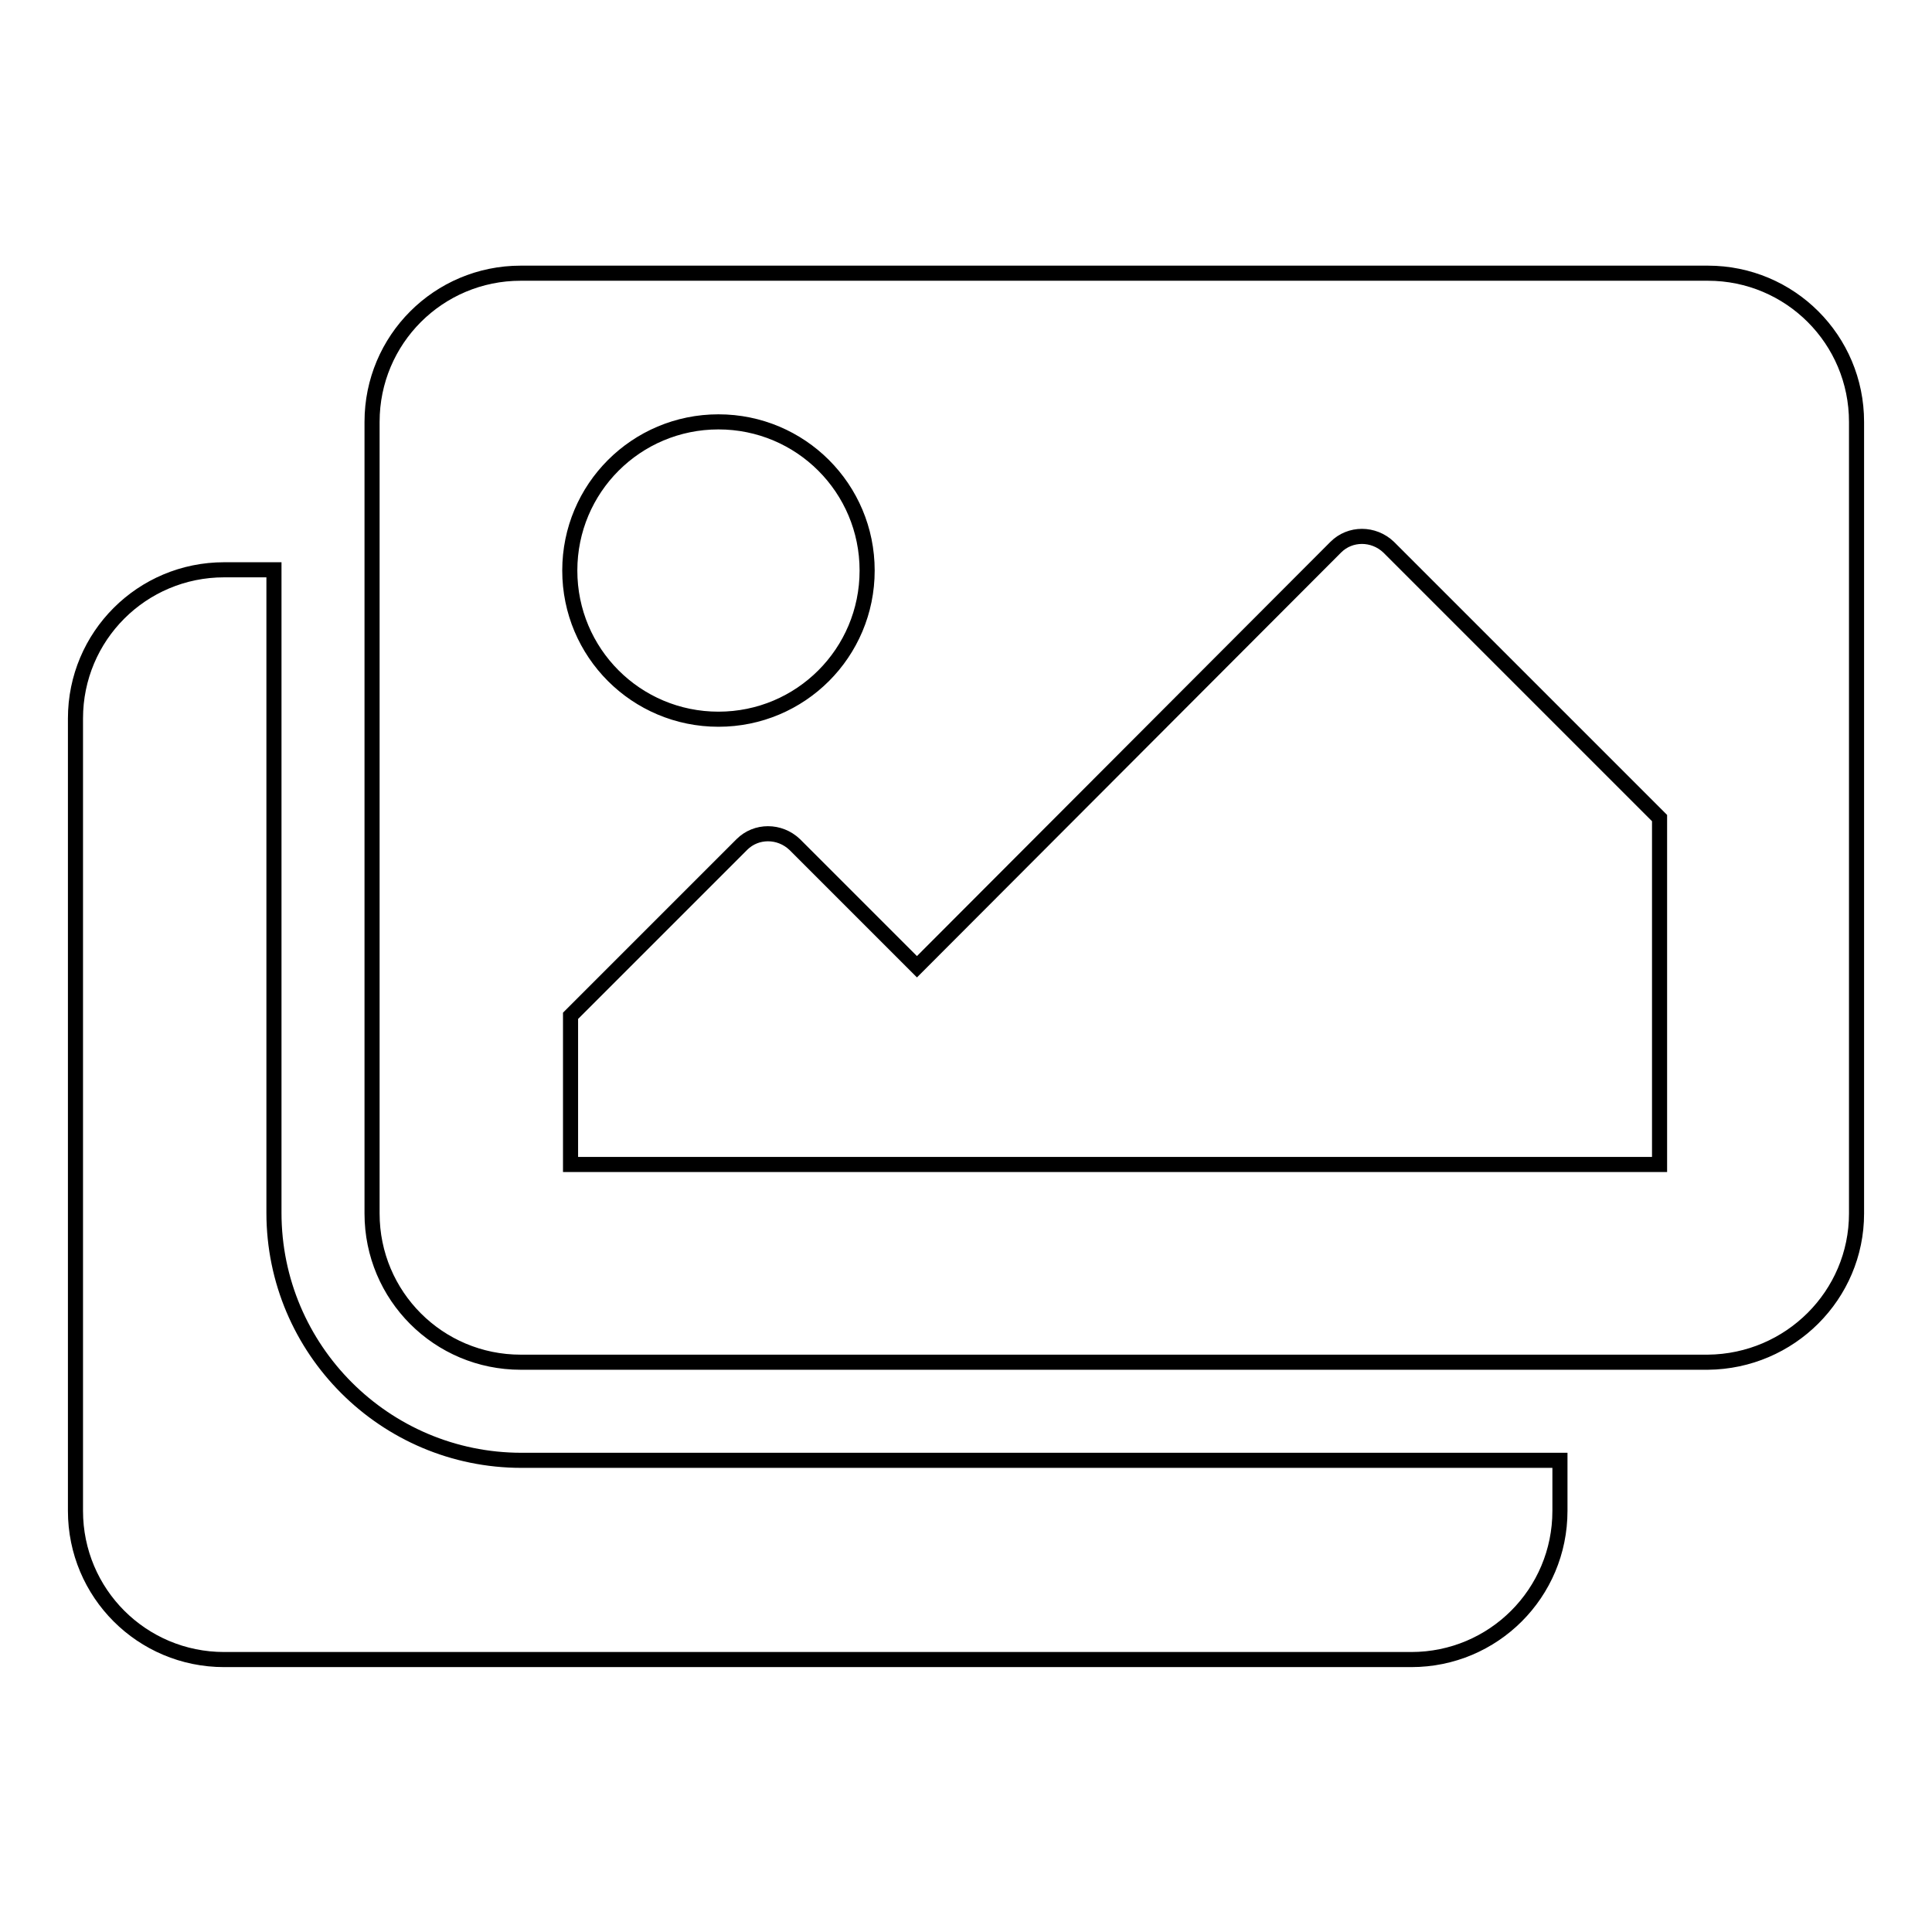<?xml version="1.0" encoding="utf-8"?>
<!-- Svg Vector Icons : http://www.onlinewebfonts.com/icon -->
<!DOCTYPE svg PUBLIC "-//W3C//DTD SVG 1.1//EN" "http://www.w3.org/Graphics/SVG/1.1/DTD/svg11.dtd">
<svg version="1.1" xmlns="http://www.w3.org/2000/svg" xmlns:xlink="http://www.w3.org/1999/xlink" x="0px" y="0px" viewBox="0 0 256 256" enable-background="new 0 0 256 256" xml:space="preserve">
<g> <path stroke-width="2" fill-opacity="0" stroke="#000000"  d="M206.7,193.6v6.6c0,10.9-8.8,19.7-19.7,19.7H29.7c-10.9,0-19.7-8.8-19.7-19.7V95.2 c0-10.9,8.8-19.7,19.7-19.7h6.6v85.2c0,18.1,14.7,32.8,32.8,32.8H206.7z M246,160.8V55.9c0-10.9-8.8-19.7-19.7-19.7H69 c-10.9,0-19.7,8.8-19.7,19.7v104.9c0,10.9,8.8,19.7,19.7,19.7h157.3C237.2,180.4,246,171.6,246,160.8z M114.9,75.6 c0,10.9-8.8,19.7-19.7,19.7s-19.7-8.8-19.7-19.7s8.8-19.7,19.7-19.7S114.9,64.7,114.9,75.6z M75.6,134.6l22.7-22.7 c1.9-1.9,5-1.9,7,0l16.2,16.2L177,72.5c1.9-1.9,5-1.9,7,0l35.9,35.9v45.9H75.6V134.6z"/></g>
</svg>